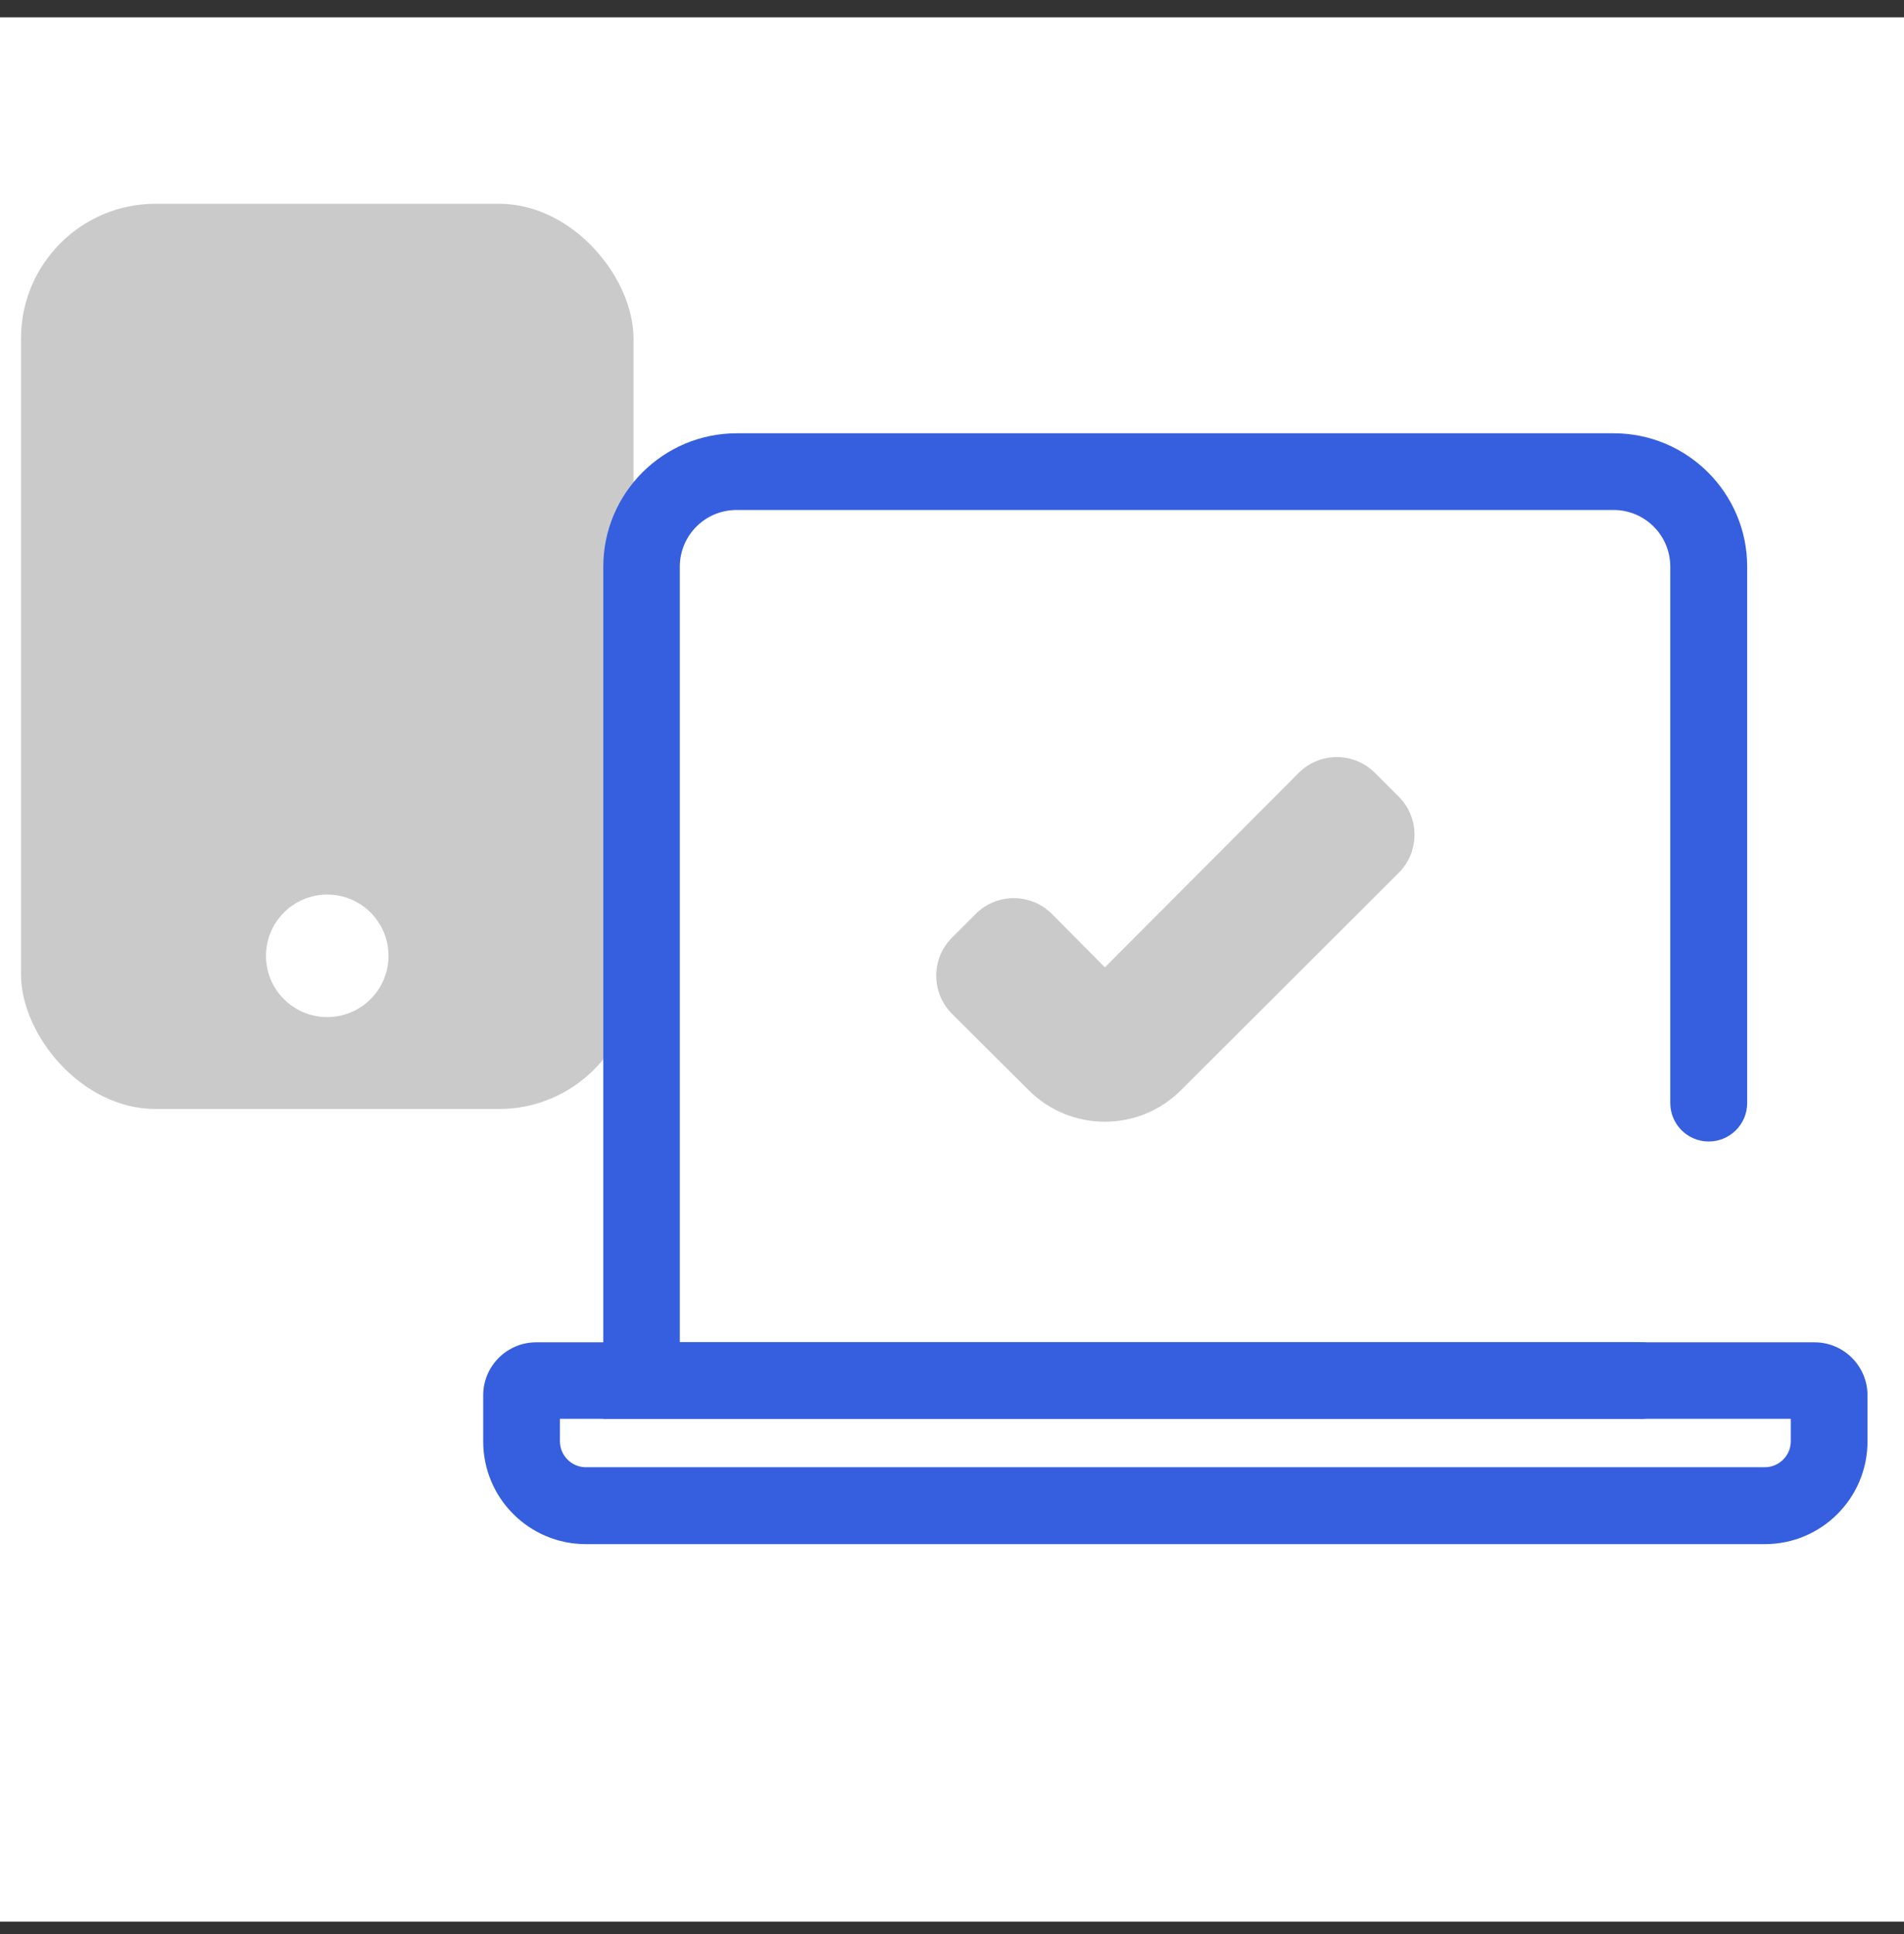 <svg width="64" height="65" viewBox="0 0 64 65" fill="none" xmlns="http://www.w3.org/2000/svg">
<rect x="0" y="0" width="64" height="65" fill="#333333" stroke="none"/>
<rect y="0.582" width="64" height="64" fill="white"/>
<rect x="0.706" y="6.848" width="20.588" height="30.424" rx="4.525" fill="#CACACA"/>
<circle cx="11" cy="32.124" r="2.059" fill="white"/>
<path d="M55.131 47.685H20.279V19.045C20.279 16.574 22.291 14.562 24.763 14.562H54.245C56.717 14.562 58.729 16.574 58.729 19.045V37.071C58.729 37.784 58.149 38.364 57.436 38.364C56.723 38.364 56.144 37.784 56.144 37.071V19.045C56.144 17.993 55.291 17.14 54.238 17.14H24.756C23.704 17.14 22.851 17.993 22.851 19.045V45.106H55.118C55.831 45.106 56.41 45.686 56.41 46.399C56.41 47.112 55.831 47.691 55.118 47.691L55.131 47.685Z" fill="#355FDE"/>
<path d="M59.322 51.896H19.693C17.788 51.896 16.242 50.35 16.242 48.445V46.892C16.242 45.913 17.042 45.113 18.021 45.113H60.994C61.974 45.113 62.773 45.913 62.773 46.892V48.445C62.773 50.35 61.227 51.896 59.322 51.896ZM18.821 47.685V48.438C18.821 48.918 19.214 49.311 19.693 49.311H59.322C59.802 49.311 60.195 48.918 60.195 48.438V47.685H18.821Z" fill="#355FDE"/>
<path d="M46.215 25.974C45.508 25.266 44.36 25.267 43.654 25.976L37.139 32.511L35.362 30.72C34.656 30.009 33.506 30.006 32.797 30.715L32 31.512C31.292 32.22 31.293 33.368 32.002 34.075L34.581 36.644C35.995 38.052 38.281 38.051 39.694 36.642L47.015 29.336C47.723 28.63 47.724 27.482 47.017 26.775L46.215 25.974Z" fill="#CACACA"/>
</svg>
